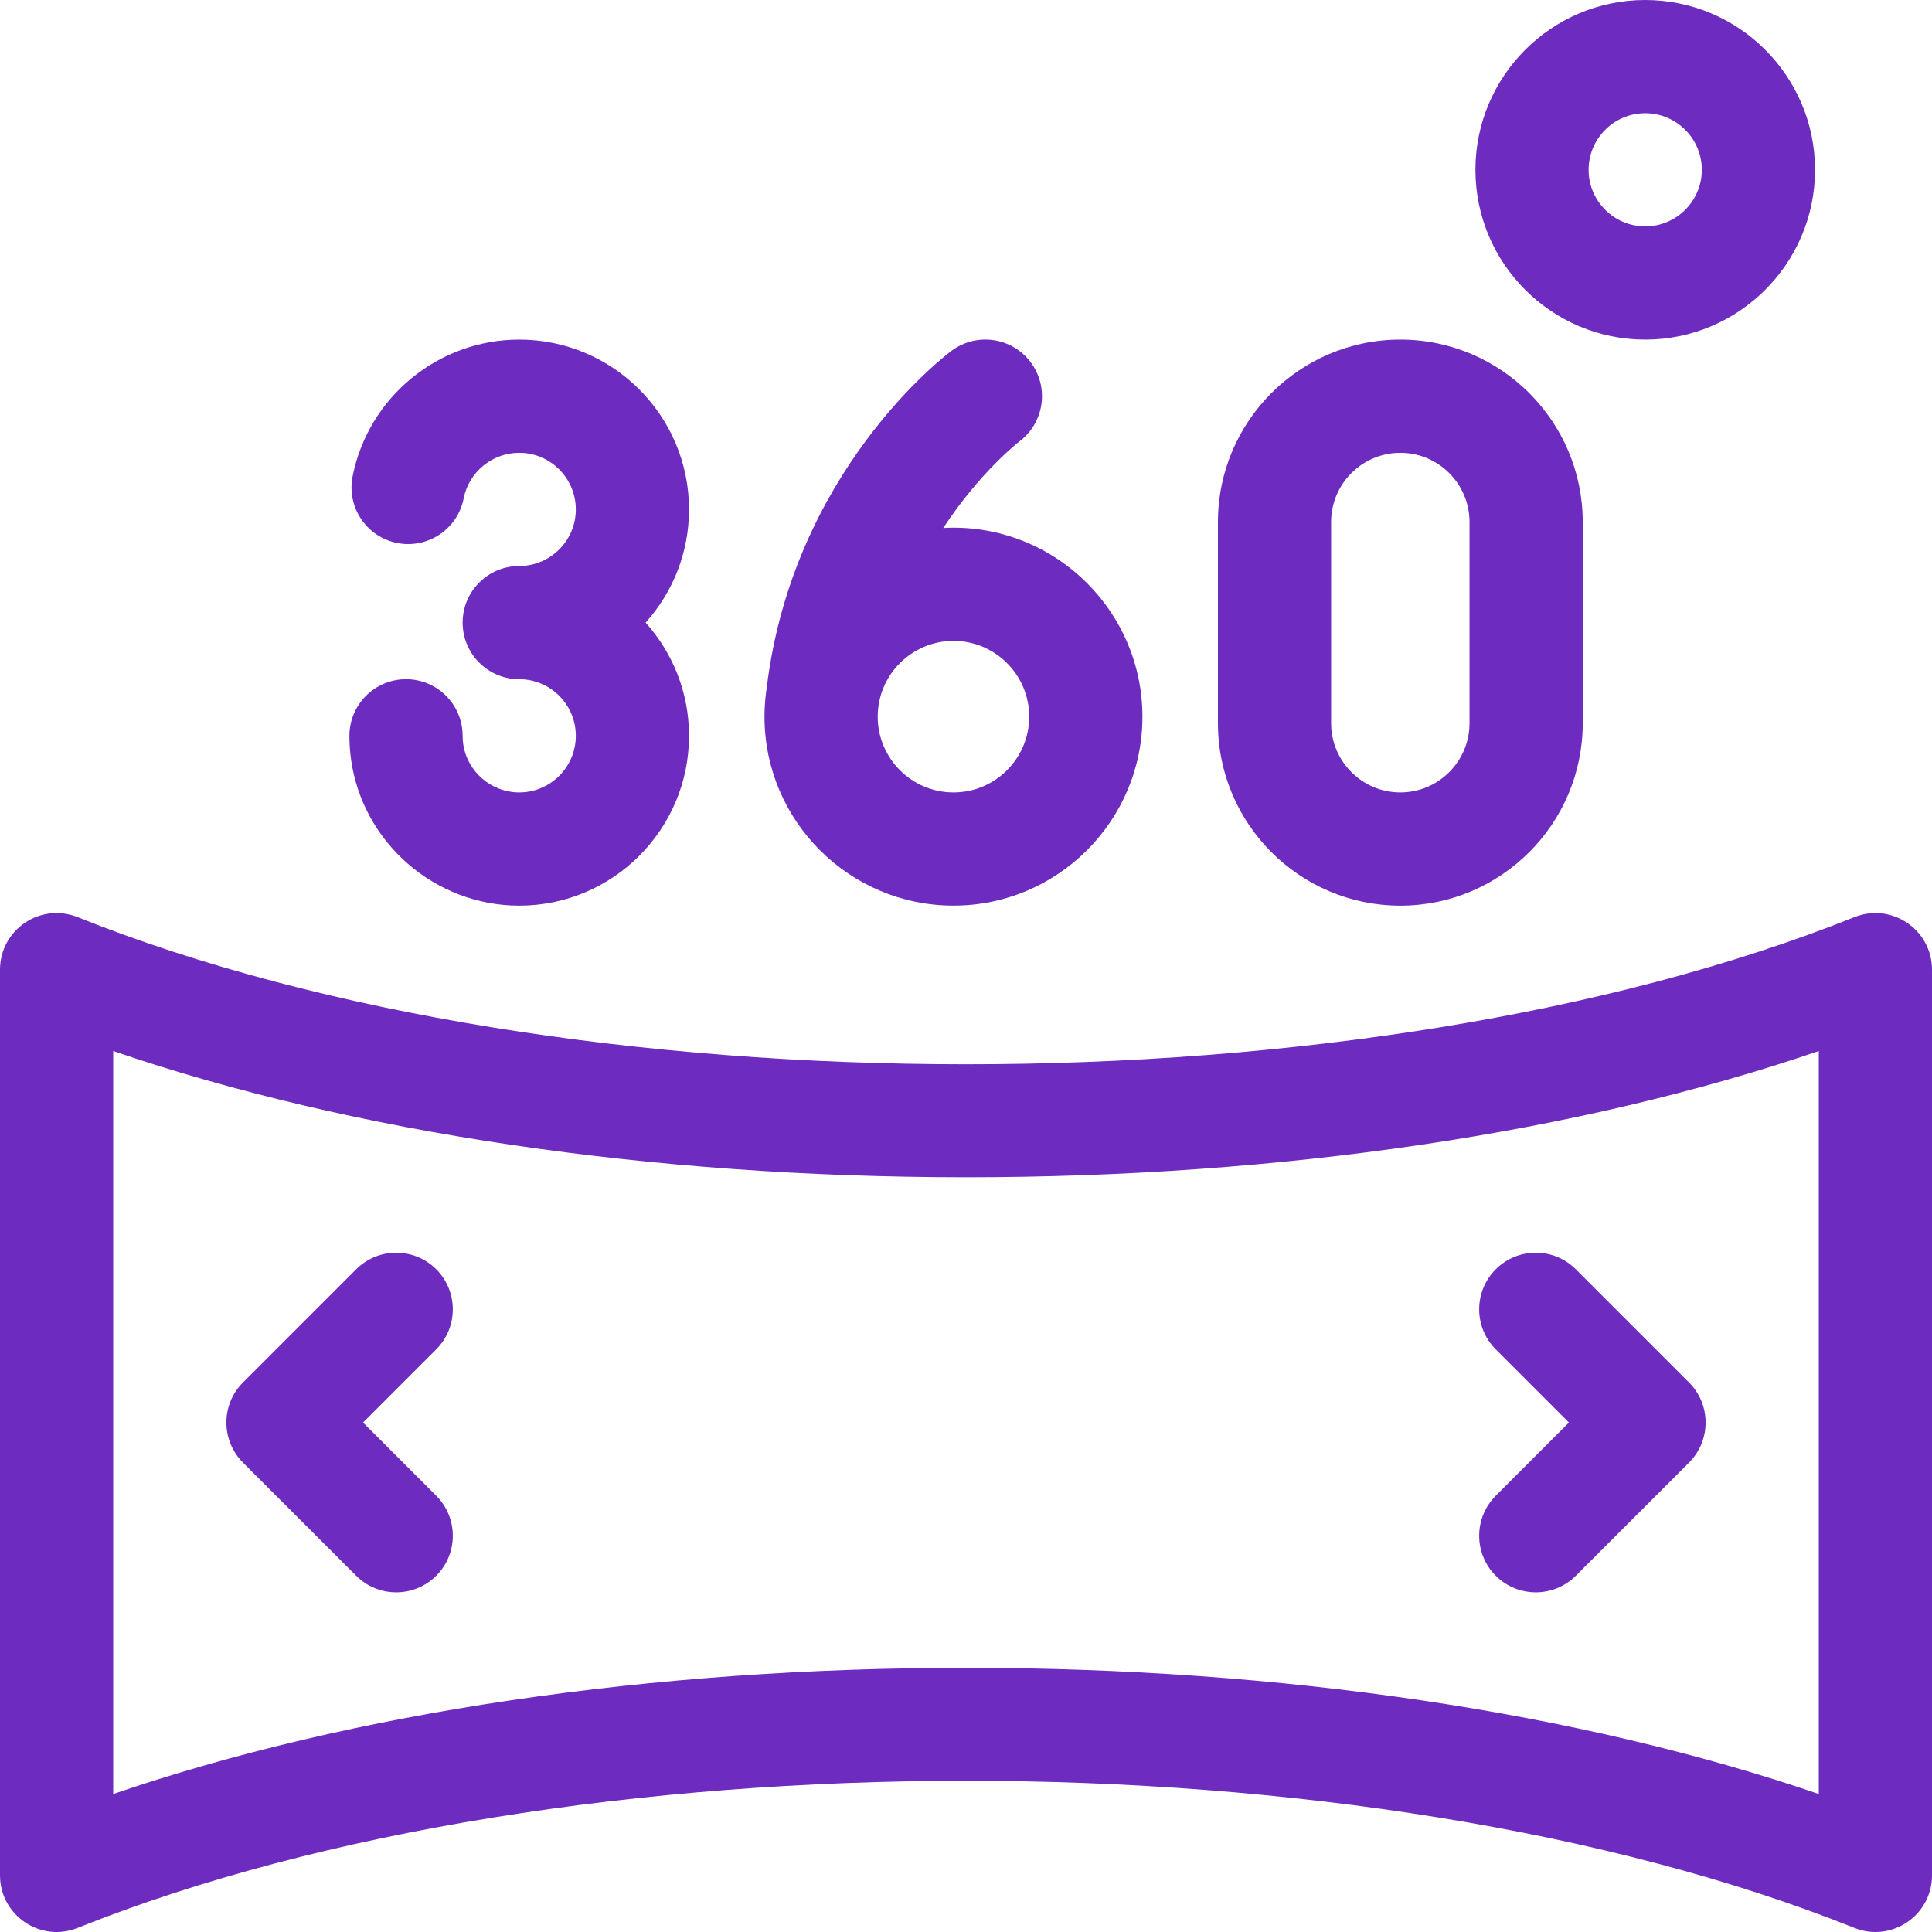 <?xml version="1.0" encoding="UTF-8"?> <svg xmlns="http://www.w3.org/2000/svg" width="50" height="50" viewBox="0 0 50 50" fill="none"> <path d="M13.438 20.508C12.711 20.508 12.087 19.967 11.987 19.249C11.977 19.181 11.973 19.112 11.973 19.043C11.973 18.234 11.317 17.578 10.508 17.578C9.699 17.578 9.043 18.234 9.043 19.043C9.043 19.247 9.057 19.453 9.085 19.654C9.386 21.811 11.257 23.438 13.438 23.438C15.861 23.438 17.832 21.466 17.832 19.043C17.832 17.918 17.407 16.891 16.709 16.113C17.407 15.335 17.832 14.308 17.832 13.184C17.832 10.76 15.861 8.789 13.438 8.789C11.342 8.789 9.529 10.28 9.125 12.333C8.969 13.127 9.487 13.897 10.28 14.053C11.074 14.208 11.844 13.692 12 12.898C12.134 12.215 12.739 11.719 13.438 11.719C14.245 11.719 14.902 12.376 14.902 13.184C14.902 13.991 14.245 14.648 13.438 14.648C12.629 14.648 11.973 15.304 11.973 16.113C11.973 16.922 12.629 17.578 13.438 17.578C14.245 17.578 14.902 18.235 14.902 19.043C14.902 19.851 14.245 20.508 13.438 20.508Z" fill="#6E2BC0"></path> <path d="M24.676 23.437C27.372 23.437 29.566 21.244 29.566 18.547C29.566 15.85 27.372 13.656 24.676 13.656C24.587 13.656 24.499 13.659 24.411 13.664C25.361 12.218 26.353 11.447 26.381 11.425C27.026 10.941 27.158 10.027 26.677 9.379C26.194 8.73 25.276 8.595 24.627 9.078C24.459 9.203 20.523 12.19 19.843 17.796C19.805 18.041 19.785 18.292 19.785 18.547C19.785 21.244 21.979 23.437 24.676 23.437ZM24.676 16.586C25.757 16.586 26.636 17.466 26.636 18.547C26.636 19.628 25.757 20.508 24.676 20.508C23.594 20.508 22.715 19.628 22.715 18.547C22.715 17.466 23.594 16.586 24.676 16.586Z" fill="#6E2BC0"></path> <path d="M36.24 23.438C38.843 23.438 40.961 21.32 40.961 18.717V13.51C40.961 10.907 38.843 8.789 36.24 8.789C33.637 8.789 31.52 10.907 31.52 13.51V18.717C31.52 21.32 33.637 23.438 36.24 23.438ZM34.449 13.51C34.449 12.522 35.253 11.719 36.24 11.719C37.228 11.719 38.031 12.522 38.031 13.51V18.717C38.031 19.704 37.228 20.508 36.24 20.508C35.253 20.508 34.449 19.704 34.449 18.717V13.51Z" fill="#6E2BC0"></path> <path d="M42.578 8.789C45.001 8.789 46.973 6.818 46.973 4.395C46.973 1.971 45.001 0 42.578 0C40.155 0 38.184 1.971 38.184 4.395C38.184 6.818 40.155 8.789 42.578 8.789ZM42.578 2.93C43.386 2.93 44.043 3.587 44.043 4.395C44.043 5.202 43.386 5.859 42.578 5.859C41.77 5.859 41.113 5.202 41.113 4.395C41.113 3.587 41.77 2.93 42.578 2.93Z" fill="#6E2BC0"></path> <path d="M47.991 23.736C35.314 28.812 14.686 28.812 2.009 23.736C1.047 23.351 0 24.059 0 25.096V48.534C0 49.57 1.047 50.279 2.009 49.894C14.686 44.818 35.313 44.818 47.991 49.894C48.953 50.279 50 49.57 50 48.534V25.096C50 24.059 48.953 23.351 47.991 23.736ZM47.07 46.429C40.895 44.315 33.156 43.163 25 43.163C16.843 43.163 9.105 44.315 2.93 46.429V27.2C9.105 29.315 16.843 30.467 25 30.467C33.156 30.467 40.895 29.315 47.07 27.2V46.429Z" fill="#6E2BC0"></path> <path d="M38.71 40.78C39.282 41.352 40.21 41.352 40.782 40.78L43.712 37.851C44.284 37.279 44.284 36.351 43.712 35.779L40.782 32.849C40.21 32.277 39.282 32.277 38.71 32.849C38.138 33.422 38.138 34.349 38.71 34.921L40.604 36.815L38.71 38.709C38.138 39.281 38.138 40.209 38.71 40.78Z" fill="#6E2BC0"></path> <path d="M11.29 32.849C10.718 32.277 9.79 32.277 9.218 32.849L6.288 35.779C5.716 36.351 5.716 37.279 6.288 37.851L9.218 40.78C9.79 41.352 10.718 41.352 11.29 40.78C11.862 40.208 11.862 39.281 11.29 38.709L9.396 36.815L11.29 34.921C11.862 34.349 11.862 33.422 11.29 32.849Z" fill="#6E2BC0"></path> </svg> 